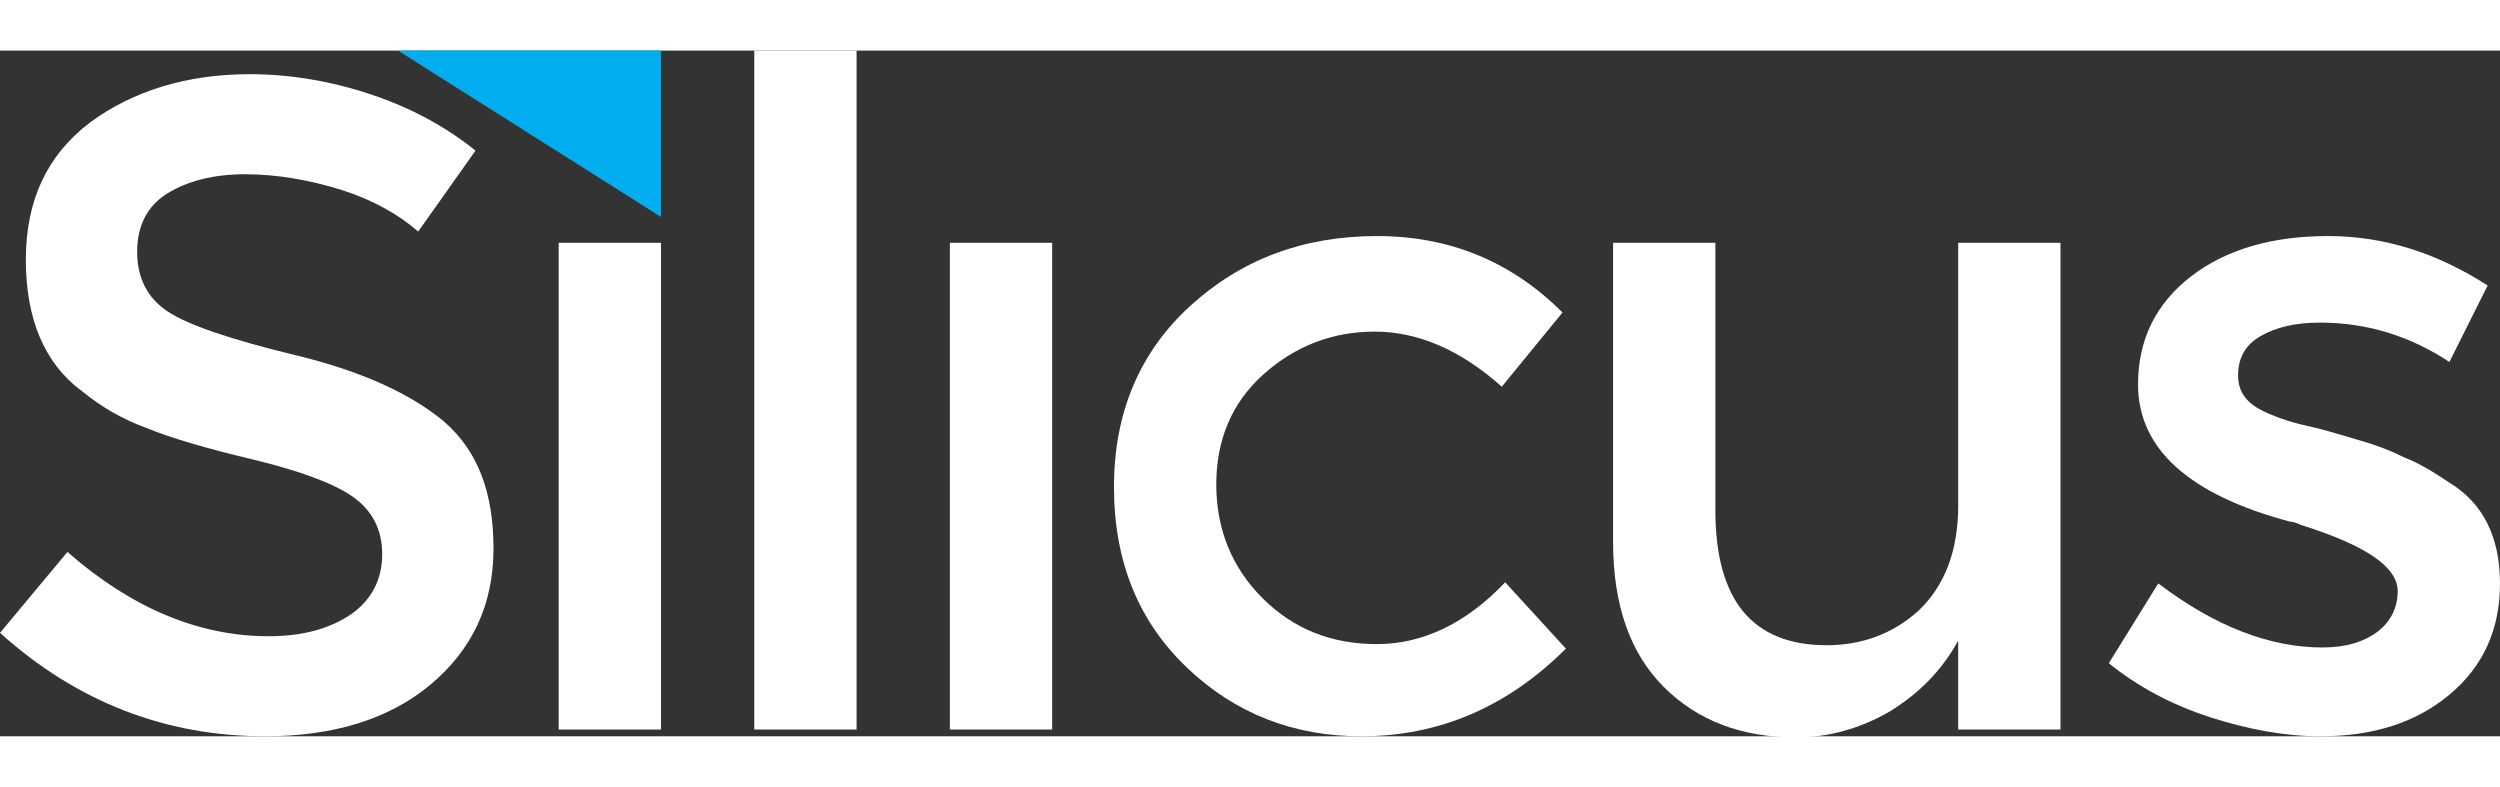 <?xml version="1.0" encoding="utf-8"?>
<!-- Generator: Adobe Illustrator 19.2.1, SVG Export Plug-In . SVG Version: 6.00 Build 0)  -->
<svg version="1.1" id="Layer_1" xmlns="http://www.w3.org/2000/svg" xmlns:xlink="http://www.w3.org/1999/xlink" height="70" x="0px" y="0px"
	 viewBox="0 0 222.4 61" style="enable-background:new 0 0 222.4 61;" xml:space="preserve">
<rect x="0" y="0" width="222.4" height="61" fill="#333333" stroke="none"/>
<style type="text/css">
	.st0{fill:#ffffff;}
	.st1{fill:#00AEEF;}
</style>
<g id="XMLID_3371_">
	<g id="XMLID_3373_">
		<path id="XMLID_27_" class="st0" d="M21.8,11c-2.8,0-5.1,0.6-6.9,1.7c-1.8,1.1-2.7,2.9-2.7,5.2s0.9,4.1,2.7,5.3
			c1.8,1.2,5.6,2.5,11.4,3.9c5.8,1.4,10.2,3.4,13.2,5.9c3,2.6,4.4,6.3,4.4,11.3s-1.9,9-5.6,12.1c-3.7,3.1-8.7,4.6-14.7,4.6
			C14.8,61,6.9,58,0,51.8l6-7.2c5.7,5,11.7,7.5,17.9,7.5c3.1,0,5.5-0.7,7.4-2c1.8-1.3,2.7-3.1,2.7-5.3c0-2.2-0.9-3.9-2.6-5.1
			c-1.7-1.2-4.7-2.3-8.8-3.3c-4.2-1-7.3-1.9-9.5-2.8c-2.2-0.8-4.1-1.9-5.8-3.3c-3.4-2.5-5-6.5-5-11.7c0-5.3,1.9-9.3,5.7-12.2
			c3.8-2.8,8.6-4.3,14.2-4.3c3.6,0,7.2,0.6,10.8,1.8c3.6,1.2,6.7,2.9,9.3,5l-5.1,7.2c-1.7-1.5-4-2.8-6.8-3.7
			C27.5,11.5,24.6,11,21.8,11z"/>
		<path id="XMLID_25_" class="st0" d="M58.8,60.4h-9.1V17.1h9.1V60.4z"/>
		<path id="XMLID_23_" class="st0" d="M76.2,60.4h-9.1V0h9.1V60.4z"/>
		<path id="XMLID_21_" class="st0" d="M93.6,60.4h-9.1V17.1h9.1V60.4z"/>
		<path id="XMLID_19_" class="st0" d="M121.1,61c-6,0-11.2-2-15.5-6.1c-4.3-4.1-6.5-9.4-6.5-16.1c0-6.6,2.3-12,6.8-16.1
			c4.5-4.1,10-6.2,16.6-6.2c6.5,0,12,2.3,16.5,6.8l-5.4,6.6c-3.7-3.3-7.5-4.9-11.3-4.9c-3.8,0-7.1,1.3-9.9,3.8
			c-2.8,2.5-4.2,5.8-4.2,9.8c0,4,1.4,7.4,4.1,10.1c2.8,2.8,6.2,4.1,10.2,4.1c4,0,7.9-1.8,11.4-5.5l5.4,5.9
			C134.1,58.4,128,61,121.1,61z"/>
		<path id="XMLID_17_" class="st0" d="M174.2,40.5V17.1h9.1v43.3h-9.1v-7.9c-1.5,2.7-3.5,4.7-6.1,6.3c-2.6,1.5-5.4,2.3-8.3,2.3
			c-4.9,0-8.8-1.5-11.8-4.5s-4.5-7.3-4.5-12.9V17.1h9.1v23.8c0,8,3.3,12,9.9,12c3.1,0,5.9-1,8.2-3.1C173,47.6,174.2,44.5,174.2,40.5
			z"/>
		<path id="XMLID_15_" class="st0" d="M222.4,47.4c0,4.1-1.5,7.4-4.5,9.9c-3,2.5-6.8,3.7-11.5,3.7c-3.1,0-6.4-0.6-9.8-1.7
			c-3.4-1.1-6.4-2.7-9-4.8l4.4-7.1c5,3.8,9.9,5.7,14.6,5.7c2.1,0,3.7-0.5,4.9-1.4c1.2-0.9,1.8-2.2,1.8-3.6c0-2.2-2.9-4.1-8.6-5.9
			c-0.4-0.2-0.8-0.3-1-0.3c-9-2.4-13.5-6.5-13.5-12.2c0-4,1.6-7.2,4.7-9.6c3.1-2.4,7.2-3.6,12.2-3.6c5,0,9.7,1.5,14.2,4.4l-3.4,6.8
			c-3.5-2.3-7.3-3.5-11.5-3.5c-2.2,0-3.9,0.4-5.3,1.2c-1.4,0.8-2,2-2,3.5c0,1.4,0.7,2.4,2.1,3.1c1,0.5,2.3,1,4.1,1.4
			c1.8,0.4,3.3,0.9,4.7,1.3c1.4,0.4,2.7,0.9,3.9,1.5c1.3,0.5,2.6,1.3,4.1,2.3C220.9,40.3,222.4,43.3,222.4,47.4z"/>
	</g>
	<polygon id="XMLID_3372_" class="st1" points="35.4,0 58.8,0 58.8,14.8 	"/>
</g>
</svg>
